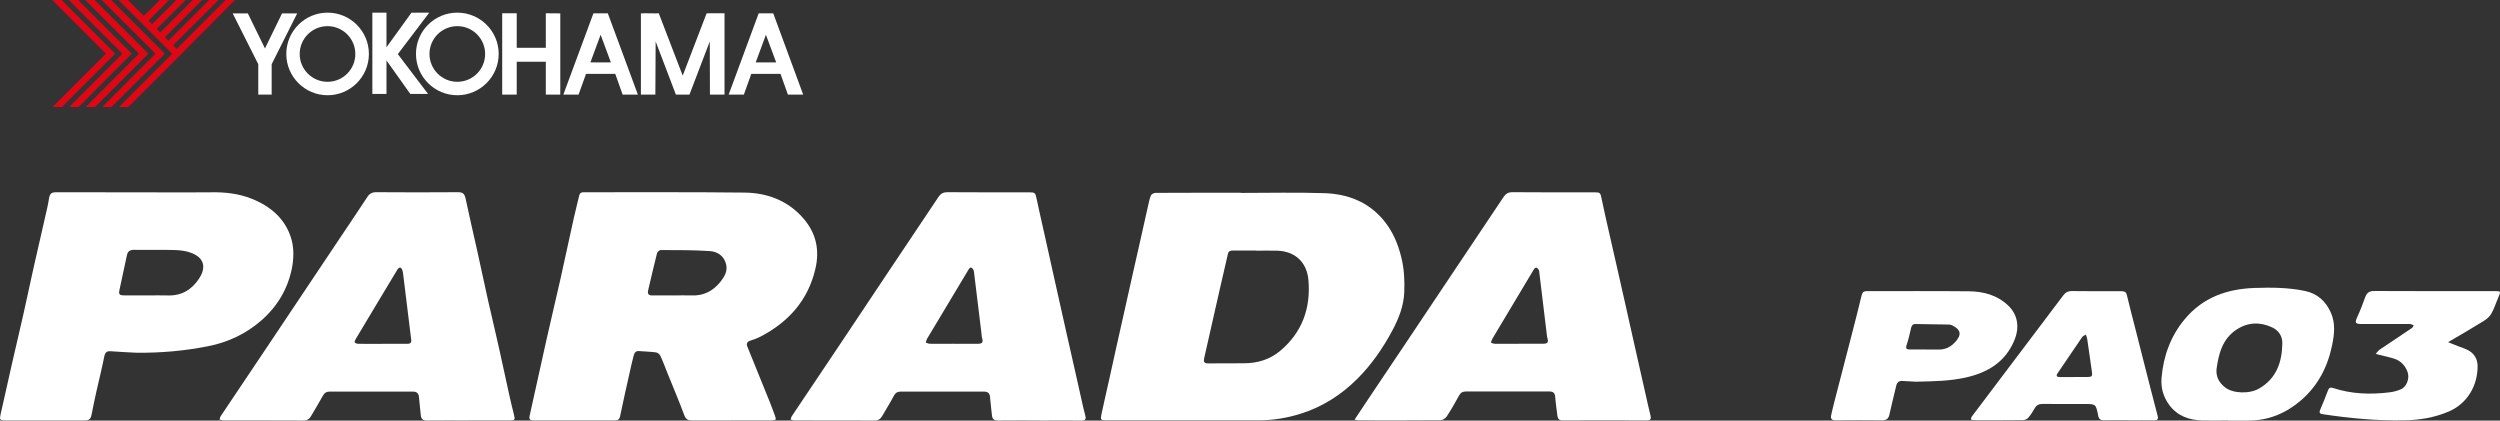 <?xml version="1.0" encoding="UTF-8"?>
<svg id="_レイヤー_2" data-name="レイヤー 2" xmlns="http://www.w3.org/2000/svg" viewBox="0 0 440.71 74.14">
  <rect x="0" y="0" width="440.71" height="74.14" fill="#333333" stroke="none"/>
  <defs>
    <style>
      .cls-1 {
        fill: #fff;
      }

      .cls-1, .cls-2 {
        stroke-width: 0px;
      }

      .cls-2 {
        fill: #df0615;
      }
    </style>
  </defs>
  <g id="_テキスト" data-name="テキスト">
    <g>
      <g>
        <polygon class="cls-2" points="10.86 0 9.21 0 18.63 9.42 18.67 9.46 18.63 9.51 9.28 18.86 10.93 18.86 20.32 9.46 10.86 0"/>
        <polygon class="cls-2" points="13.77 0 12.12 0 21.53 9.42 21.58 9.46 21.53 9.51 12.18 18.86 13.85 18.86 23.23 9.46 13.77 0"/>
        <polygon class="cls-2" points="16.68 0 15.03 0 24.45 9.42 24.49 9.46 24.45 9.51 15.1 18.86 16.75 18.86 26.15 9.46 16.68 0"/>
        <polygon class="cls-2" points="19.6 0 17.93 0 27.36 9.42 27.4 9.46 27.36 9.51 18 18.86 19.66 18.86 29.06 9.46 19.6 0"/>
        <path class="cls-2" d="M31.17,8.59l-.03.05-.04-.05-.55-.55-.03-.04.03-.04,7.97-7.96h-1.66l-7.14,7.14-.03.04-.04-.04-.55-.55-.03-.05.05-.03,6.51-6.51h-1.66l-5.68,5.69-.03.04-.04-.04-.55-.56-.03-.03.03-.04,5.07-5.06h-1.66l-4.23,4.23-.05.04-.03-.04-.55-.55-.05-.04.05-.03,3.6-3.6h-1.65l-2.78,2.76-.03.05-.04-.05-2.78-2.76h-1.65l9.42,9.42.03.04-.03.05-9.35,9.35h1.65s9.44-9.44,9.44-9.44L41.42,0h-1.65l-8.6,8.59Z"/>
        <polygon class="cls-1" points="52.39 2.36 49.72 2.36 46.71 8.54 43.69 2.36 41.02 2.36 45.53 11.32 45.53 16.68 47.89 16.68 47.89 11.32 52.39 2.36"/>
        <path class="cls-1" d="M57.75,2.23c4.02,0,7.28,3.26,7.28,7.28s-3.27,7.28-7.28,7.28-7.28-3.26-7.28-7.28,3.26-7.28,7.28-7.28M52.83,9.52c0,2.7,2.2,4.9,4.91,4.9s4.9-2.2,4.9-4.9-2.19-4.91-4.9-4.91-4.91,2.2-4.91,4.91"/>
        <path class="cls-1" d="M80.62,2.23c4.02,0,7.29,3.26,7.29,7.27s-3.27,7.29-7.29,7.29-7.29-3.26-7.29-7.29,3.27-7.27,7.29-7.27M75.71,9.51c0,2.71,2.2,4.91,4.91,4.91s4.91-2.2,4.9-4.91c0-2.7-2.19-4.9-4.9-4.9s-4.91,2.2-4.91,4.9"/>
        <polygon class="cls-1" points="75.67 2.23 72.54 2.23 68.13 8.33 68.13 2.23 65.64 2.23 65.64 16.56 68.13 16.56 68.13 10.65 72.33 16.56 75.46 16.56 70.13 9.54 75.67 2.23"/>
        <polygon class="cls-1" points="96.22 2.34 96.22 8.43 91.09 8.43 91.09 2.34 88.53 2.34 88.53 16.68 91.09 16.68 91.09 10.88 96.22 10.88 96.22 16.68 98.77 16.68 98.77 2.36 96.22 2.34"/>
        <path class="cls-1" d="M109.77,16.68h2.68l-5.3-14.33h-2.54l-5.3,14.33h2.68l1.32-3.66h5.15l1.3,3.66ZM104.08,11l1.8-4.87,1.81,4.87h-3.6Z"/>
        <path class="cls-1" d="M138.9,16.68h2.69l-5.28-14.33h-2.46s-.11.01-.11.01l-5.29,14.32h2.68l1.31-3.66h5.15l1.31,3.66ZM133.22,11l1.8-4.87,1.81,4.87h-3.6Z"/>
        <polygon class="cls-1" points="126.99 2.34 125.1 2.34 124.56 2.36 120.35 13.33 116.13 2.34 115.58 2.36 113.72 2.34 112.98 2.36 112.98 16.68 115.53 16.68 115.58 7.31 119.15 16.68 119.27 16.68 121.42 16.68 121.54 16.68 125.12 7.31 125.15 16.68 127.72 16.68 127.72 2.34 126.99 2.34"/>
      </g>
      <g>
        <path class="cls-1" d="M218.75,34.01c4.89,0,9.79-.12,14.68.04,4.1.13,7.76,1.5,10.48,4.78,1.59,1.91,2.53,4.13,3.12,6.54.5,2.03.6,4.07.52,6.13-.1,2.45-.97,4.65-2.11,6.78-1.66,3.1-3.64,5.97-6.13,8.46-2.86,2.87-6.2,5-10.08,6.21-2.39.75-4.86,1.14-7.37,1.15-8.96,0-17.92,0-26.88,0-.9,0-1.02-.1-.83-.98.46-2.16.96-4.32,1.44-6.47.45-2.01.88-4.02,1.33-6.02.43-1.93.87-3.86,1.3-5.79.48-2.13.95-4.26,1.43-6.4.43-1.93.88-3.86,1.31-5.79.47-2.08.93-4.17,1.4-6.25.15-.65.27-1.32.52-1.93.1-.23.53-.47.81-.47,5.02-.03,10.04-.02,15.06-.02,0,.01,0,.03,0,.04ZM221.46,44.19v-.02c-1.39,0-2.78,0-4.17,0-.43,0-.72.1-.83.59-.49,2.21-1.02,4.41-1.52,6.61-.89,3.93-1.78,7.87-2.67,11.8-.13.56-.02.9.66.89,2.11-.02,4.22-.01,6.33-.02,2.39,0,4.59-.65,6.43-2.2,3.85-3.25,5.38-7.47,4.97-12.43-.27-3.2-2.36-5.14-5.57-5.22-1.21-.03-2.42,0-3.63,0Z"/>
        <path class="cls-1" d="M128.87,74.12c-2.29,0-4.58-.01-6.88,0-.7,0-1.08-.19-1.36-.93-.94-2.52-1.99-5-3-7.5-.4-1-.77-2.02-1.23-2.99-.12-.26-.48-.55-.76-.58-.99-.13-2-.15-3-.23-.62-.05-.82.36-.94.82-.24.89-.44,1.8-.64,2.7-.59,2.66-1.21,5.31-1.75,7.98-.15.73-.6.72-1.13.72-3.76,0-7.52,0-11.28,0-.95,0-1.91,0-2.86,0-.57,0-.83-.16-.67-.84,1.01-4.44,1.95-8.89,2.95-13.32.81-3.61,1.68-7.21,2.49-10.82.81-3.61,1.58-7.23,2.38-10.85.28-1.28.63-2.55.92-3.82.1-.43.33-.57.76-.57,9.45.01,18.9-.05,28.35.06,4.02.04,7.64,1.39,10.37,4.51,2.27,2.6,2.94,5.58,2.14,8.98-1.31,5.52-4.71,9.29-9.61,11.87-.59.31-1.22.54-1.85.74-.57.19-.73.54-.52,1.06,1.35,3.35,2.72,6.7,4.07,10.05.27.67.51,1.34.76,2.02.31.86.26.93-.69.93-2.34,0-4.69,0-7.03,0ZM118.78,52.08h0c1.03,0,2.06-.04,3.09,0,2.15.1,3.84-.77,5.15-2.43.71-.9,1.29-1.88.97-3.11-.39-1.48-1.55-2.2-2.89-2.28-2.87-.19-5.75-.17-8.63-.18-.22,0-.59.33-.65.57-.55,2.16-1.05,4.34-1.56,6.52-.14.6.04.93.73.91,1.26-.03,2.52,0,3.78,0Z"/>
        <path class="cls-1" d="M24.03,62.18c-1.49-.08-2.98-.14-4.47-.26-.74-.06-1.03.2-1.18.94-.4,2.04-.92,4.06-1.37,6.09-.28,1.25-.55,2.51-.79,3.77-.24,1.27-.37,1.4-1.65,1.4-4.56,0-9.11,0-13.67,0-.92,0-1.01-.13-.8-1.05.7-3.08,1.38-6.17,2.08-9.25.64-2.81,1.31-5.6,1.94-8.41.63-2.81,1.22-5.63,1.85-8.43.63-2.81,1.29-5.61,1.92-8.42.27-1.2.58-2.4.76-3.62.12-.77.44-1.05,1.2-1.05,5.66.02,11.33.02,16.99.02,3.48,0,6.95.04,10.43-.01,2.45-.04,4.84.23,7.11,1.14,3.44,1.37,6.08,3.68,7.05,7.33.41,1.56.34,3.36.02,4.96-.73,3.62-2.56,6.69-5.36,9.14-2.71,2.37-5.86,3.86-9.39,4.56-4.18.83-8.4,1.2-12.67,1.15ZM26.04,52.08h0c1.16,0,2.32-.04,3.47,0,2.45.1,4.27-.98,5.58-2.96,1.14-1.72,1.12-3.49-1.17-4.46-.94-.4-2.03-.55-3.06-.58-2.42-.08-4.84,0-7.25-.04-.73,0-1.1.29-1.24.97-.43,2.04-.88,4.07-1.31,6.1-.17.78-.01.95.81.96,1.39,0,2.78,0,4.17,0Z"/>
        <path class="cls-1" d="M183.29,74.12c-2.45,0-4.89-.02-7.34.01-.67,0-1.02-.22-1.08-.89-.11-1.08-.26-2.15-.34-3.22-.05-.72-.4-.99-1.09-.99-4.87,0-9.73,0-14.6,0-.56,0-.95.16-1.24.7-.65,1.22-1.39,2.39-2.08,3.6-.31.54-.7.8-1.36.8-4.71-.02-9.42-.01-14.14-.02-.21,0-.43-.09-.64-.14.06-.2.09-.43.2-.6,2.91-4.35,5.84-8.7,8.75-13.05,2.8-4.18,5.58-8.38,8.38-12.56,2.91-4.35,5.84-8.7,8.74-13.06.4-.59.85-.82,1.58-.82,4.79.04,9.58.02,14.37.02,1.06,0,1.12.1,1.34,1.15.44,2.14.95,4.26,1.42,6.4.44,1.98.88,3.96,1.32,5.95.44,1.96.87,3.91,1.31,5.87.48,2.13.95,4.26,1.43,6.39.44,1.93.88,3.86,1.31,5.79.47,2.08.93,4.16,1.4,6.24.12.55.27,1.1.41,1.65.15.58-.05.8-.65.79-2.47-.02-4.94,0-7.42,0ZM168.13,60.61h0c1.41,0,2.83,0,4.24,0,.63,0,1.01-.17.78-.92-.1-.31-.1-.66-.14-.99-.43-3.52-.86-7.04-1.29-10.56-.02-.2-.04-.42-.13-.6-.09-.16-.25-.33-.42-.38-.1-.03-.31.15-.39.29-1.1,1.82-2.19,3.65-3.28,5.47-1.36,2.26-2.72,4.52-4.07,6.79-.12.2-.16.45-.24.68.23.07.46.2.69.21,1.41.02,2.83,0,4.24,0Z"/>
        <path class="cls-1" d="M238.78,73.99c.87-1.3,1.64-2.47,2.42-3.64,2.45-3.65,4.9-7.29,7.34-10.94,2.09-3.11,4.17-6.23,6.25-9.35,3.41-5.1,6.83-10.19,10.24-15.3.4-.61.84-.89,1.62-.88,4.79.05,9.58.02,14.37.02,1.07,0,1.11.08,1.32,1.14.41,2.01.88,4.02,1.33,6.02.45,2.01.91,4.01,1.37,6.01.47,2.08.94,4.16,1.41,6.24.44,1.98.88,3.96,1.33,5.94.46,2.03.92,4.06,1.37,6.09.45,1.98.89,3.96,1.34,5.94.15.68.32,1.35.48,2.03.13.55-.03.81-.65.8-4.94-.02-9.89-.02-14.83,0-.63,0-.88-.25-.95-.83-.12-1.1-.3-2.19-.38-3.3-.05-.67-.33-.97-1.01-.97-4.92,0-9.83,0-14.75,0-.53,0-.9.19-1.18.7-.69,1.26-1.4,2.51-2.19,3.71-.21.33-.72.65-1.1.66-4.81.04-9.63.03-14.44.02-.17,0-.34-.06-.71-.13ZM267.75,60.6h0c1.44,0,2.88,0,4.33,0,.6,0,.94-.19.73-.89-.12-.41-.15-.86-.2-1.29-.42-3.45-.83-6.9-1.25-10.35-.02-.18-.03-.38-.11-.52-.09-.16-.26-.33-.42-.37-.11-.03-.33.13-.41.26-1.12,1.84-2.21,3.7-3.32,5.55-1.34,2.25-2.69,4.49-4.03,6.74-.12.2-.17.45-.25.67.23.07.46.2.7.2,1.42.02,2.83,0,4.25,0Z"/>
        <path class="cls-1" d="M82.54,74.12c-2.42,0-4.84-.02-7.26.01-.72.01-1.04-.26-1.1-.95-.09-1.05-.24-2.1-.32-3.15-.05-.7-.39-1-1.09-1-4.87,0-9.73,0-14.6,0-.57,0-.95.18-1.24.71-.65,1.19-1.37,2.35-2.05,3.53-.32.56-.69.87-1.4.86-4.71-.03-9.42-.01-14.14-.02-.21,0-.42-.1-.64-.16.07-.2.1-.43.22-.61,2.91-4.35,5.84-8.7,8.75-13.05,4.24-6.34,8.48-12.68,12.72-19.02,1.46-2.18,2.93-4.35,4.36-6.54.4-.62.87-.86,1.64-.85,4.79.04,9.58.03,14.37,0,.8,0,1.13.28,1.3,1.06.66,3.12,1.39,6.22,2.08,9.33.62,2.81,1.21,5.63,1.84,8.44.64,2.83,1.32,5.66,1.95,8.49.63,2.78,1.21,5.58,1.83,8.36.26,1.18.54,2.36.84,3.53.24.92.17,1.02-.8,1.02-2.42,0-4.84,0-7.26,0ZM67.36,60.61s0,0,0,0c1.44,0,2.88,0,4.33,0,.47,0,.89-.04.8-.72-.48-3.83-.94-7.66-1.41-11.49-.03-.28-.07-.57-.17-.83-.06-.17-.23-.39-.38-.41-.13-.02-.35.17-.45.32-.9,1.47-1.78,2.94-2.66,4.42-1.57,2.62-3.15,5.23-4.71,7.86-.11.18-.25.52-.18.6.15.16.43.25.66.25,1.39.02,2.78.01,4.17.01Z"/>
      </g>
      <g>
        <path class="cls-1" d="M392.78,74.12c-1.52,0-3.04.04-4.56,0-2.31-.07-4.35-.77-5.8-2.71-1.07-1.44-1.53-3.07-1.37-4.86.34-3.83,1.61-7.32,4.09-10.29,3.21-3.85,7.48-5.34,12.35-5.5,2.97-.1,5.93-.08,8.84.53,2.2.46,3.69,1.83,4.58,3.86.79,1.81.61,3.66.24,5.53-.77,3.9-2.49,7.28-5.53,9.9-2.64,2.27-5.69,3.55-9.22,3.56-1.21,0-2.42,0-3.63,0h0ZM390.73,65.13c-.09,1.35.49,2.35,1.5,3.15,1.38,1.1,4.3,1.21,6.04.2,3.05-1.78,4.02-4.67,4.07-7.96.02-1.23-.63-2.26-1.76-2.79-2.15-1.02-4.32-.94-6.31.37-2.51,1.65-3.17,4.29-3.54,7.04Z"/>
        <path class="cls-1" d="M337.98,67.3c-.9-.05-1.75-.08-2.6-.14-.63-.05-.96.25-1.1.83-.41,1.7-.83,3.39-1.21,5.1-.16.72-.53,1.02-1.29,1.01-2.73-.03-5.46-.03-8.19,0-.68,0-.91-.27-.79-.88.18-.85.39-1.7.61-2.55,1.01-3.91,2.03-7.81,3.03-11.71.59-2.29,1.18-4.58,1.73-6.88.13-.57.39-.76.95-.76,6,.01,12-.03,18,.03,2.54.03,4.93.66,6.87,2.49,1.75,1.66,2.05,3.9,1.1,6.17-1.59,3.81-4.68,5.67-8.56,6.54-2.84.63-5.71.67-8.54.73ZM339.42,61.62c.77,0,1.54-.01,2.31,0,1.35.03,2.38-.6,3.18-1.6,1.08-1.36.38-2.11-.82-2.69-.2-.1-.45-.11-.68-.12-1.92-.04-3.85-.06-5.77-.09-.48,0-.65.28-.75.71-.23,1-.45,2.01-.78,2.97-.22.64-.02.81.55.81.92,0,1.85,0,2.77,0Z"/>
        <path class="cls-1" d="M375.26,74.08c-1.44,0-2.88-.03-4.32.01-.68.02-.96-.24-1.08-.89-.39-1.99-.41-1.98-2.41-1.98-2.47,0-4.94,0-7.41-.01-.63,0-1.06.22-1.37.79-.32.58-.69,1.15-1.13,1.65-.2.23-.6.41-.92.41-2.91.03-5.82.03-8.72.02-.16,0-.32-.11-.48-.16.07-.18.1-.39.21-.53,2.3-3.06,4.61-6.11,6.92-9.17,3.05-4.04,6.1-8.07,9.15-12.12.39-.52.83-.8,1.55-.79,2.78.05,5.56.02,8.34.02,1.17,0,1.22.09,1.47,1.2.4,1.73.87,3.43,1.3,5.15.47,1.84.93,3.68,1.4,5.52.45,1.77.9,3.53,1.35,5.3.42,1.62.84,3.23,1.26,4.85.14.54-.06.75-.62.75-1.49-.02-2.99,0-4.48,0h0ZM365.55,66.47s0,0,0-.01c.8,0,1.59,0,2.39,0,.88-.01.95-.14.82-1.01-.29-1.9-.54-3.81-.82-5.72-.04-.26-.16-.5-.24-.75-.22.15-.51.25-.66.46-1.45,2.11-2.88,4.24-4.32,6.36-.31.46-.15.67.36.67.82,0,1.64,0,2.47,0Z"/>
        <path class="cls-1" d="M418.78,62.4c.31-.33.47-.59.71-.76,1.89-1.28,3.8-2.54,5.7-3.82.14-.1.21-.3.32-.46-.23-.08-.45-.24-.68-.24-2.78-.01-5.56,0-8.34,0-1.36,0-1.44-.16-.87-1.4.49-1.07.91-2.18,1.31-3.29.28-.77.68-1.13,1.58-1.13,7.11.04,14.22.02,21.32.02,1.02,0,1.04.05.64.97-.44,1.01-.76,2.09-1.31,3.04-.32.56-.92,1.01-1.49,1.36-1.94,1.2-3.91,2.33-6.11,3.63.69.27,1.2.48,1.72.69.62.25,1.27.43,1.85.75,1.05.58,1.61,1.55,1.63,2.72.04,3.4-1.74,6.62-5.07,8.06-2.51,1.08-5.17,1.51-7.89,1.56-4.8.09-9.56-.36-14.31-1.08-.48-.07-.72-.21-.49-.75.48-1.13.95-2.27,1.38-3.43.17-.47.42-.6.88-.45,3.27,1.08,6.62,1.19,10,.77.66-.08,1.32-.26,1.93-.51,1.06-.43,1.64-1.94,1.22-3.09-.41-1.12-1.18-1.94-2.32-2.32-.9-.29-1.83-.47-2.75-.71-.12-.03-.24-.07-.55-.16Z"/>
      </g>
    </g>
  </g>
</svg>